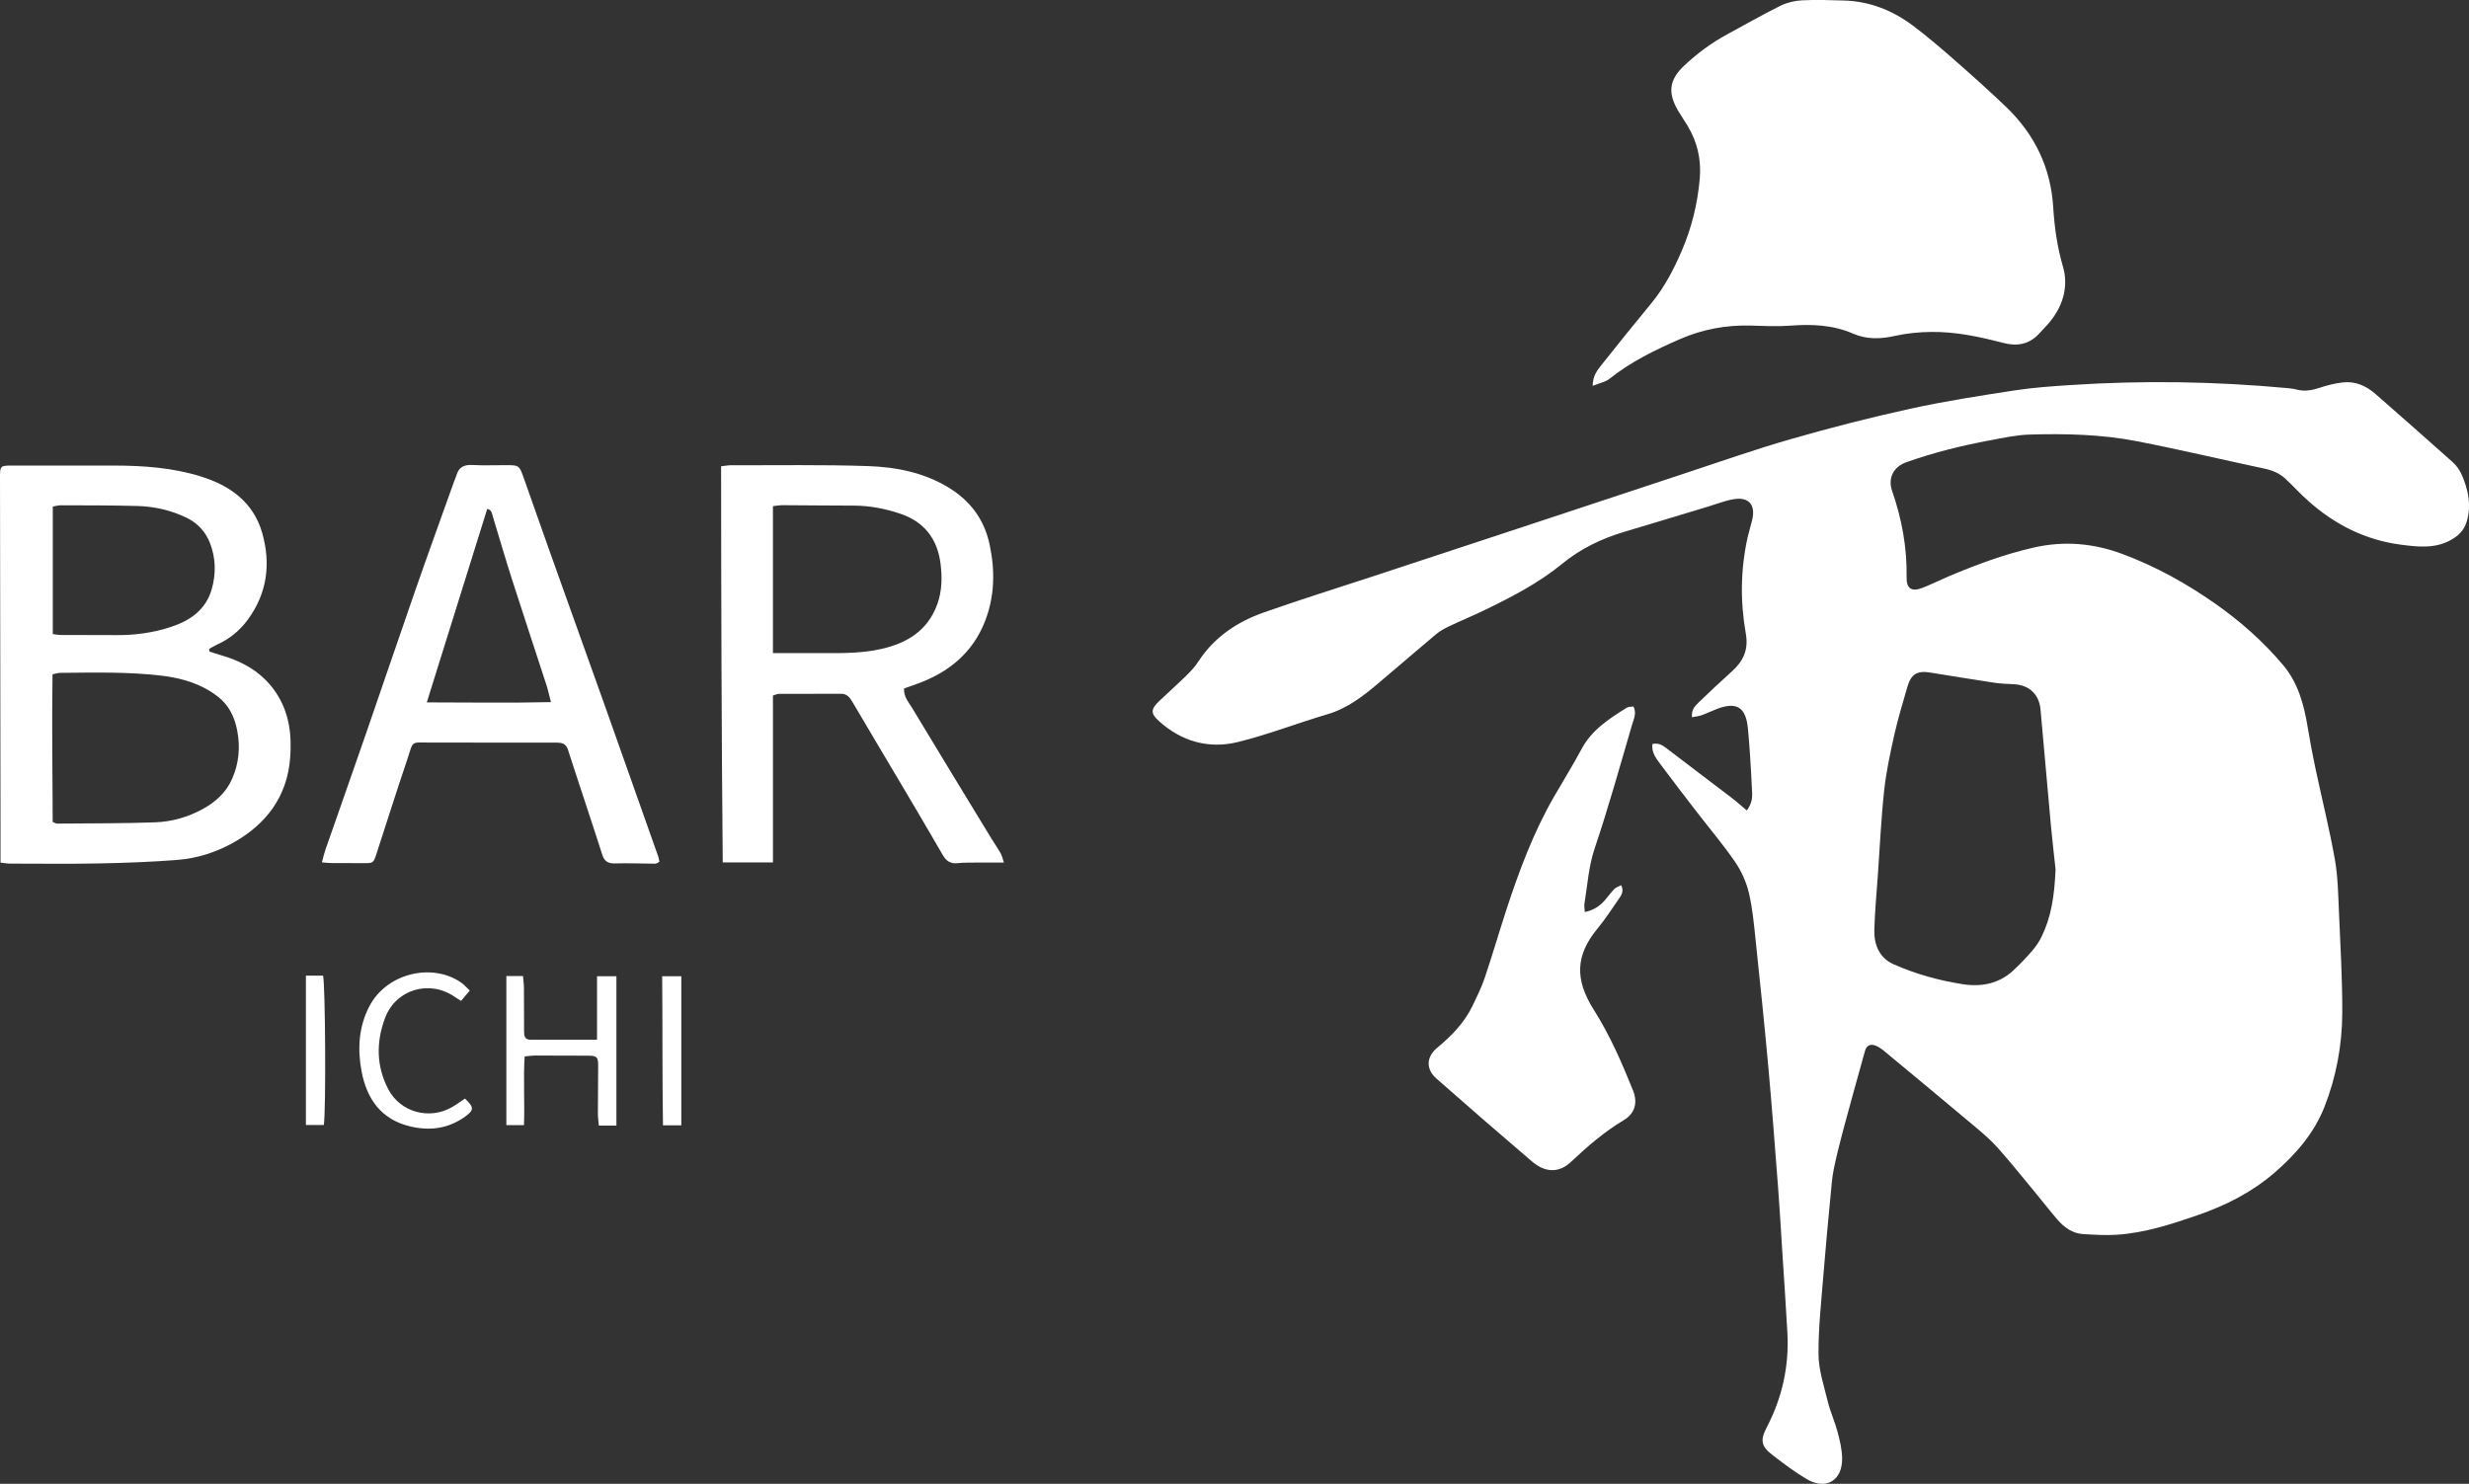 <?xml version="1.0" encoding="UTF-8"?>
<svg id="_レイヤー_2" data-name="レイヤー_2" xmlns="http://www.w3.org/2000/svg" viewBox="0 0 523.83 314.88">
  <rect x="0" y="0" width="523.83" height="314.88" fill="#333333" stroke="none"/>
  <defs>
    <style>
      .cls-1 {
        fill: #fff;
      }
    </style>
  </defs>
  <g id="_レイヤー_1-2" data-name="レイヤー_1">
    <g>
      <path class="cls-1" d="M350.62,157.88c1.17-.25,2.01.18,2.88.86,4.56,3.51,9.16,6.95,13.73,10.44,1.13.86,2.19,1.82,3.37,2.81.88-1.14,1.2-2.33,1.14-3.62-.12-2.72-.27-5.43-.45-8.14-.12-1.91-.27-3.83-.46-5.74-.43-4.38-2.39-5.61-6.48-4.07-1.12.42-2.2.96-3.33,1.36-.63.22-1.31.28-2.04.43-.19-1.58.65-2.4,1.42-3.15,2.29-2.22,4.63-4.41,7-6.54,2.42-2.17,3.61-4.58,3-8.03-1.21-6.83-1.13-13.69.39-20.5.28-1.24.68-2.46.97-3.7.74-3.17-.75-4.89-3.96-4.35-1.87.32-3.68,1.05-5.51,1.6-5.89,1.77-11.77,3.57-17.67,5.32-4.81,1.43-9.3,3.59-13.14,6.75-5.07,4.16-10.8,7.1-16.63,9.92-2.52,1.22-5.11,2.28-7.63,3.49-.93.44-1.84.99-2.62,1.64-4.04,3.39-8.03,6.84-12.05,10.24-3.29,2.79-6.64,5.42-10.92,6.68-6.36,1.87-12.57,4.31-18.99,5.89-6.16,1.51-11.91-.09-16.71-4.4-1.87-1.67-1.81-2.57.06-4.34,1.91-1.81,3.88-3.56,5.76-5.41.91-.89,1.8-1.85,2.48-2.91,3.37-5.2,8.25-8.45,13.93-10.45,7.69-2.71,15.47-5.13,23.22-7.68,10.7-3.52,21.4-7.05,32.09-10.58,11.14-3.68,22.28-7.39,33.42-11.06,7.67-2.52,15.28-5.22,23.04-7.45,8.37-2.41,16.81-4.57,25.32-6.44,7.33-1.61,14.77-2.76,22.19-3.9,3.94-.61,7.94-.88,11.92-1.14,15.35-1.01,30.68-.77,45.99.66.64.06,1.28.13,1.89.3,1.7.45,3.29.16,4.93-.39,1.57-.52,3.22-.93,4.86-1.12,2.7-.32,5.01.73,7.02,2.5,5.46,4.8,10.93,9.58,16.35,14.44.8.72,1.48,1.7,1.91,2.69,1.34,3.13,2.07,6.36,1.06,9.8-.48,1.64-1.38,2.74-2.82,3.66-3.54,2.28-7.39,1.83-11.18,1.34-7.51-.98-14.01-4.26-19.64-9.28-1.67-1.48-3.17-3.14-4.8-4.67-1.25-1.17-2.76-1.82-4.46-2.18-9.06-1.93-18.08-4.08-27.18-5.84-7.48-1.45-15.1-1.62-22.7-1.4-2.85.09-5.7.72-8.52,1.25-5.98,1.12-11.87,2.58-17.61,4.62-2.71.96-3.98,3.34-3.03,6.08,2.07,5.95,3.18,12.03,3.08,18.34-.04,2.43,1.06,3.13,3.38,2.23,1.86-.72,3.65-1.63,5.49-2.41,5.89-2.49,11.89-4.72,18.13-6.14,6.38-1.44,12.62-.94,18.83,1.39,7.03,2.63,13.51,6.22,19.6,10.49,5.37,3.76,10.31,8.12,14.53,13.17,3.11,3.73,4.34,8.3,5.12,13.01.49,2.98,1.05,5.96,1.68,8.92,1.36,6.4,2.96,12.77,4.1,19.21.65,3.68.7,7.48.87,11.24.31,7.11.73,14.22.7,21.34-.03,6.82-1.27,13.55-3.77,19.91-2.2,5.6-6.06,10.07-10.61,14-4.81,4.15-10.32,6.94-16.26,8.99-5.6,1.93-11.23,3.78-17.19,4.17-2.37.16-4.77,0-7.15-.14-2.29-.14-4.04-1.43-5.49-3.11-1.67-1.94-3.23-3.97-4.86-5.94-2.55-3.08-5.06-6.19-7.7-9.18-1.37-1.55-2.95-2.93-4.54-4.27-6.54-5.5-13.12-10.95-19.7-16.41-.49-.4-1.03-.78-1.61-1.03-1.21-.52-2.05-.12-2.39,1.11-1.52,5.45-3.04,10.9-4.51,16.37-.76,2.85-1.49,5.71-2.09,8.6-.37,1.79-.5,3.63-.67,5.45-.53,5.57-1.07,11.13-1.51,16.71-.45,5.73-1.11,11.48-1.07,17.22.03,3.36,1.17,6.74,1.98,10.07.53,2.16,1.49,4.22,2.06,6.38.49,1.84.95,3.75.97,5.63.06,4.75-3.48,6.81-7.56,4.37-2.53-1.51-4.91-3.3-7.24-5.1-2.36-1.82-2.62-3.14-1.23-5.79,3.3-6.31,4.8-13.01,4.42-20.11-.33-5.98-.74-11.96-1.13-17.95-.27-4.23-.5-8.46-.83-12.69-.67-8.69-1.32-17.38-2.11-26.06-.81-8.92-1.74-17.82-2.68-26.72-.35-3.33-.65-6.71-1.42-9.95-.54-2.28-1.57-4.58-2.89-6.52-2.47-3.62-5.33-6.98-8.01-10.46-2.63-3.42-5.27-6.83-7.84-10.29-.93-1.25-1.95-2.53-1.73-4.32ZM436.12,184.56c-.26-2.45-.67-5.94-1-9.44-.75-8.19-1.45-16.39-2.2-24.58-.3-3.24-2.43-5.18-5.67-5.34-1.35-.07-2.72-.1-4.05-.3-4.58-.69-9.15-1.45-13.72-2.18-2.73-.44-4.02.34-4.8,3.02-.97,3.37-2,6.74-2.77,10.16-.87,3.89-1.72,7.81-2.15,11.76-.65,5.95-.92,11.95-1.34,17.93-.28,3.91-.64,7.81-.76,11.72-.09,3.15,1.08,5.98,4.05,7.3,4.68,2.09,9.64,3.46,14.7,4.25,3.91.61,7.68-.07,10.73-2.91,1.4-1.3,2.73-2.69,3.98-4.14.77-.89,1.47-1.9,1.99-2.96,2.06-4.16,2.76-8.64,3-14.28Z"/>
      <path class="cls-1" d="M337.9,81.9c.03-2.16.98-3.32,1.84-4.41,3.51-4.45,7.09-8.84,10.68-13.22,2.71-3.31,4.66-7.06,6.34-10.94,2.14-4.93,3.41-10.11,3.87-15.48.34-4.04-.53-7.76-2.62-11.21-.66-1.09-1.4-2.14-2.04-3.25-2.16-3.72-1.81-6.5,1.33-9.44,2.74-2.57,5.74-4.82,9.06-6.62,3.79-2.05,7.53-4.19,11.39-6.11,1.39-.69,3.04-1.07,4.59-1.15,2.94-.16,5.9-.04,8.84.04,5.46.15,10.32,2.07,14.64,5.31,2.94,2.2,5.74,4.59,8.5,7.01,3.84,3.37,7.67,6.77,11.35,10.31,5.99,5.76,9.42,12.81,9.94,21.16.27,4.31.85,8.51,2.08,12.71,1.18,4.04.08,8.08-2.62,11.49-.74.94-1.61,1.77-2.41,2.66-2.11,2.34-4.71,2.78-7.65,2.01-5.03-1.31-10.12-2.4-15.34-2.33-2.53.03-5.11.28-7.58.83-3.07.69-6.01.8-8.92-.46-4.31-1.88-8.79-2.05-13.39-1.7-2.77.21-5.58.06-8.37-.02-5.2-.14-10.18.79-14.95,2.86-5.28,2.3-10.44,4.8-14.99,8.44-.87.69-2.12.9-3.57,1.49Z"/>
      <path class="cls-1" d="M.11,183.06c0-2.8,0-5.35,0-7.9C.07,150.54.03,125.92,0,101.3c0-2.44.08-2.51,2.6-2.5,7.19,0,14.38,0,21.57,0,6.26,0,12.48.45,18.47,2.32,6.16,1.92,11.12,5.45,12.98,11.95,1.87,6.54,1.09,12.81-3.06,18.45-1.7,2.31-3.83,4.05-6.43,5.23-.6.27-1.17.63-1.75.95.02.19.03.38.05.57.79.25,1.58.52,2.38.75,4.82,1.39,8.94,3.73,11.79,8.04,2.8,4.23,3.33,8.93,2.96,13.78-.64,8.28-5.13,14.13-12.18,18.05-3.57,1.98-7.52,3.25-11.6,3.58-5.56.45-11.15.65-16.73.76-6.31.13-12.62.04-18.93.04-.54,0-1.08-.11-2.02-.21ZM11.19,174.45c.6.23.75.34.89.33,6.95-.07,13.91-.02,20.85-.27,3.52-.13,6.94-1.1,10.08-2.82,2.72-1.49,4.95-3.5,6.23-6.4,1.46-3.31,1.77-6.74,1.08-10.29-.55-2.85-1.74-5.32-4.04-7.12-3.5-2.75-7.63-3.97-11.96-4.49-7.16-.85-14.36-.66-21.55-.6-.45,0-.9.17-1.63.31-.15,10.5,0,20.94.04,31.34ZM11.21,134.56c.75.1,1.14.19,1.52.19,4,.02,7.99,0,11.99.03,3.95.03,7.82-.51,11.56-1.74,4.03-1.32,7.36-3.62,8.62-7.93.96-3.29.9-6.65-.36-9.89-.93-2.4-2.64-4.22-4.94-5.34-3.27-1.58-6.78-2.4-10.4-2.5-5.43-.15-10.87-.13-16.3-.15-.53,0-1.05.16-1.7.27v27.06Z"/>
      <path class="cls-1" d="M163.99,147.61v35.41h-10.65c-.27-28.09-.33-56.01-.35-84.07.93-.1,1.54-.23,2.15-.22,9.67.03,19.35-.15,29.01.18,5.99.2,11.9,1.36,17.18,4.6,4.6,2.83,7.52,6.78,8.64,12.1,1.17,5.53,1.07,10.98-1,16.26-2.62,6.68-7.7,10.82-14.32,13.22-.95.35-1.91.68-2.84,1.01-.09,1.81.97,2.91,1.68,4.09,5.56,9.24,11.18,18.45,16.79,27.66.66,1.09,1.4,2.14,2.03,3.25.29.51.4,1.12.68,1.95-2.05,0-3.79-.01-5.52,0-1.44.01-2.88-.02-4.31.13-1.48.15-2.38-.43-3.11-1.68-2.83-4.91-5.72-9.79-8.6-14.66-3.54-5.98-7.11-11.94-10.63-17.93-.56-.96-1.16-1.69-2.38-1.68-4.4.02-8.79,0-13.19.02-.37,0-.75.2-1.28.36ZM163.99,138.6c2.85,0,5.39.02,7.92,0,5.02-.04,10.05.25,15.02-.87,5.56-1.25,9.92-3.92,11.94-9.54.99-2.75,1.04-5.6.69-8.49-.66-5.38-3.51-9-8.61-10.7-3.18-1.06-6.47-1.7-9.86-1.7-5.03,0-10.06-.07-15.09-.09-.62,0-1.23.12-2.01.2v31.19Z"/>
      <path class="cls-1" d="M139.89,182.9c-.43.21-.64.4-.85.39-2.87-.02-5.75-.14-8.62-.06-1.45.04-2.21-.5-2.64-1.84-1.21-3.8-2.46-7.59-3.71-11.38-1.19-3.64-2.41-7.27-3.57-10.92-.44-1.38-1.41-1.5-2.62-1.5-8.39.02-16.78,0-25.16-.01-.4,0-.8.01-1.2.01-4.62-.02-3.7-.56-5.19,3.82-2.23,6.57-4.3,13.2-6.46,19.8-.65,1.98-.7,1.97-2.7,1.96-2.24,0-4.47,0-6.71-.01-.62,0-1.23-.08-2.16-.15.28-1.04.46-1.87.74-2.67,2.89-8.29,5.81-16.56,8.68-24.85,3.47-10.02,6.86-20.07,10.35-30.09,2.7-7.76,5.51-15.48,8.27-23.22.16-.45.38-.88.51-1.34.51-1.75,1.66-2.26,3.43-2.16,2.47.14,4.95.01,7.43.03,2.29.01,2.49.14,3.28,2.35,1.9,5.33,3.76,10.69,5.66,16.02,3.91,10.98,7.86,21.95,11.77,32.93,3.77,10.6,7.51,21.21,11.26,31.82.1.29.13.6.22,1.05ZM116.89,148.99c-.4-1.53-.63-2.61-.97-3.66-2.41-7.43-4.88-14.84-7.26-22.27-1.43-4.48-2.75-8.99-4.11-13.49-.2-.68-.27-1.42-1.18-1.57-4.23,13.53-8.44,27.02-12.82,41.06,8.86,0,17.39.15,26.35-.06Z"/>
      <path class="cls-1" d="M336.25,193.55c1.91-.42,3.19-1.29,4.25-2.52.68-.79,1.29-1.64,2.01-2.38.35-.35.9-.51,1.44-.8.67,1.32,0,2.18-.56,3-1.45,2.1-2.85,4.26-4.47,6.22-4.69,5.68-4.82,10.82-.8,17.18,3.44,5.43,5.98,11.27,8.36,17.2,1.02,2.55.38,4.86-1.96,6.25-4.15,2.48-7.75,5.6-11.24,8.89-2.48,2.33-5.4,2.32-8.23-.09-6.81-5.81-13.56-11.68-20.28-17.6-2.27-2-2.21-4.6.17-6.57,3.06-2.53,5.76-5.31,7.49-8.91.93-1.94,1.89-3.89,2.58-5.92,1.63-4.84,3.05-9.74,4.64-14.6,2.69-8.2,5.71-16.27,10.03-23.79,1.95-3.39,4.03-6.71,5.87-10.16,2.18-4.08,5.86-6.44,9.6-8.77.36-.23.9-.17,1.41-.25.71,1.37.08,2.61-.26,3.76-2.58,8.81-5.04,17.66-7.97,26.35-1.3,3.87-1.52,7.8-2.17,11.72-.08.46.03.94.07,1.75Z"/>
      <path class="cls-1" d="M107.45,207.13h3.51c.07.88.2,1.71.2,2.54.03,3.04.03,6.08.03,9.12,0,.93.07,1.85,1.31,1.85,4.62.02,9.24,0,14.17,0v-13.47h4.11v31.69h-3.73c-.07-.85-.2-1.7-.2-2.54,0-3.36.04-6.72.06-10.07.01-1.94-.24-2.21-2.19-2.22-3.76-.02-7.51-.03-11.27-.03-.62,0-1.24.11-2.14.19-.3,4.86.04,9.63-.14,14.58h-3.74v-31.65Z"/>
      <path class="cls-1" d="M98.65,233.13c1.92,1.85,1.98,2.42.06,3.81-3.5,2.54-7.39,3.1-11.6,2.12-6.29-1.46-9.32-5.92-10.41-11.76-.87-4.67-.61-9.41,1.68-13.78,3.71-7.08,13.37-9.23,19.43-5.02.63.44,1.15,1.04,1.86,1.71-.68.8-1.22,1.45-1.84,2.19-.51-.32-.92-.55-1.3-.82-5.37-3.75-12.55-1.66-14.84,4.46-1.9,5.08-1.87,10.2.67,15.08,2.59,4.96,8.77,6.61,13.61,3.79.89-.52,1.72-1.14,2.68-1.78Z"/>
      <path class="cls-1" d="M68.7,238.74h-3.8v-31.69c1.19,0,2.42,0,3.64,0,.48,1.68.65,28.62.16,31.7Z"/>
      <path class="cls-1" d="M144.55,238.81h-3.89c-.17-10.58-.07-21-.17-31.64h4.06v31.64Z"/>
    </g>
  </g>
</svg>